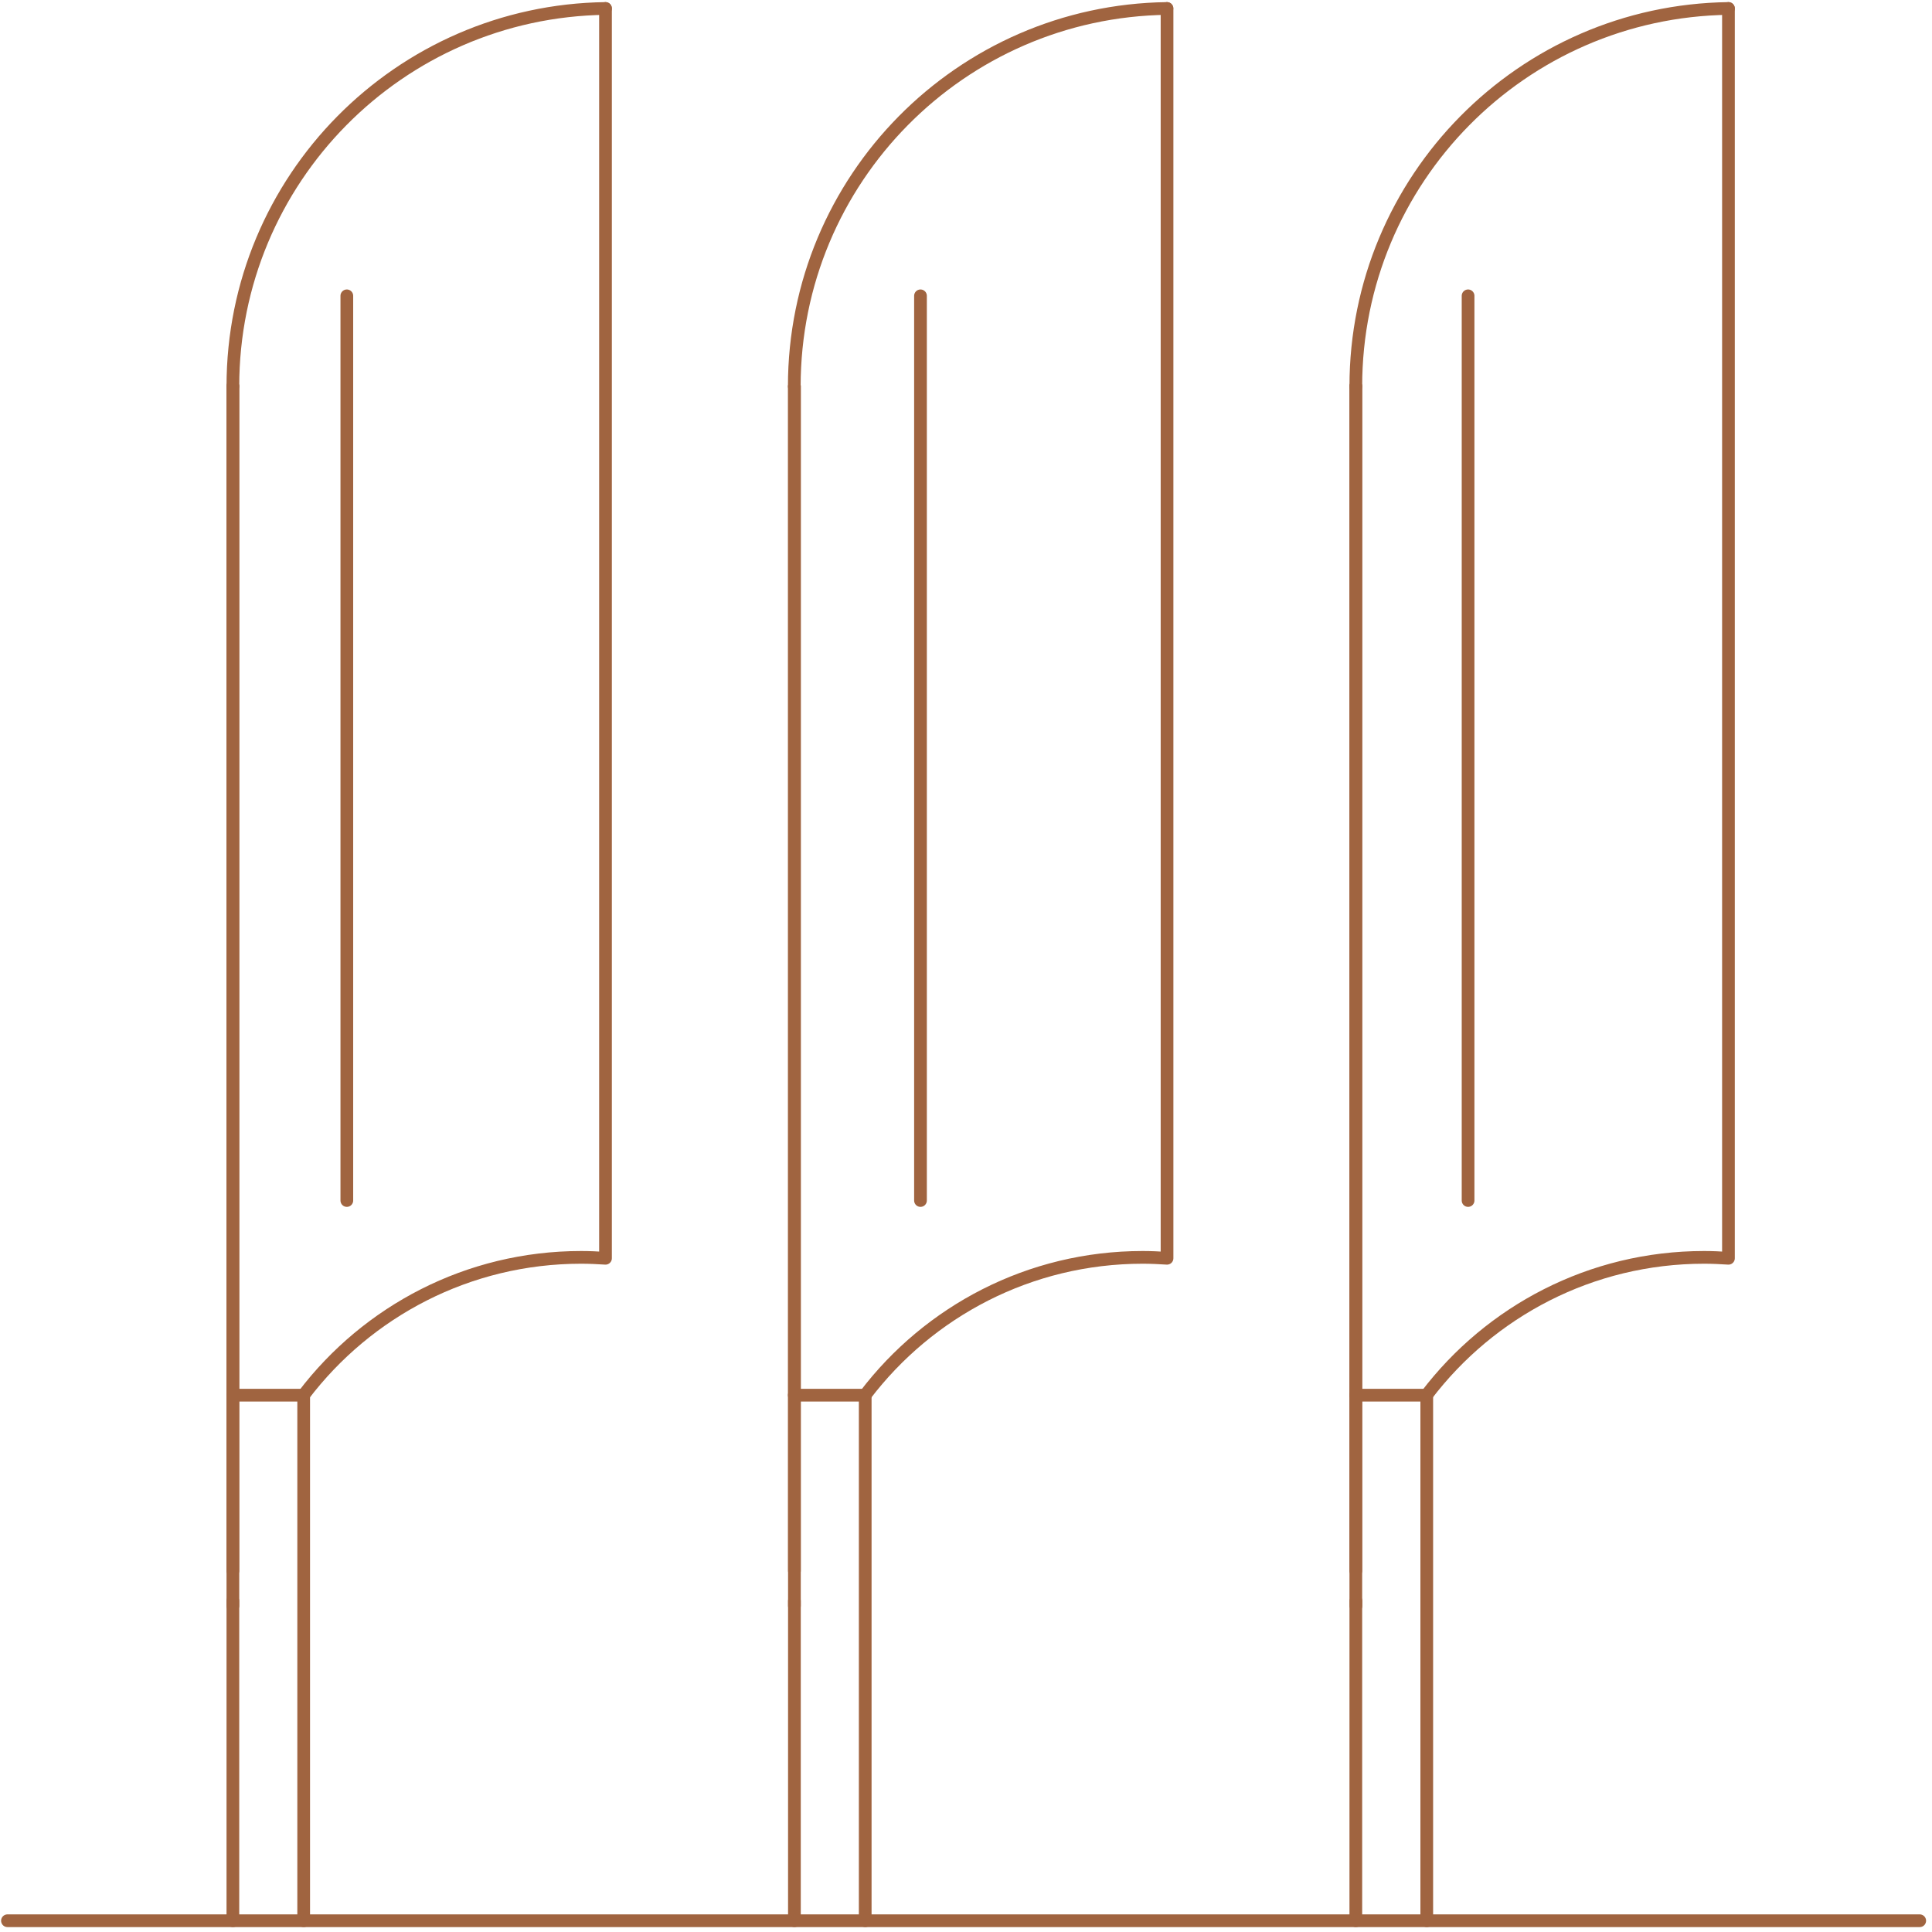 <?xml version="1.0" encoding="UTF-8"?> <svg xmlns="http://www.w3.org/2000/svg" width="228" height="228" viewBox="0 0 228 228" fill="none"><path d="M160.004 45.589V179.188V185.066V185.373" stroke="#A06440" stroke-width="1.5" stroke-linecap="round" stroke-linejoin="round"></path><path d="M160.004 226.67V207.591V194.267V189.497V185.373V185.066V179.188V45.589" stroke="#A06440" stroke-width="1.5" stroke-linecap="round" stroke-linejoin="round"></path><path d="M168.375 164.648V207.591V226.67" stroke="#A06440" stroke-width="1.5" stroke-linecap="round" stroke-linejoin="round"></path><path d="M160.004 45.589C160.004 21.156 179.637 1.323 203.978 1" stroke="#A06440" stroke-width="1.5" stroke-linecap="round" stroke-linejoin="round"></path><path d="M203.979 1V148.492C203.025 148.431 202.071 148.385 201.101 148.385C187.746 148.385 175.868 154.77 168.359 164.633" stroke="#A06440" stroke-width="1.5" stroke-linecap="round" stroke-linejoin="round"></path><path d="M160.02 188.928C160.02 189.128 160.02 189.312 160.02 189.512" stroke="#A06440" stroke-width="1.5" stroke-linecap="round" stroke-linejoin="round"></path><path d="M226.55 226.67H166.097H157.773H100.137H91.828H34.206H25.883H0.88" stroke="#A06440" stroke-width="1.5" stroke-linecap="round" stroke-linejoin="round"></path><path d="M160.004 164.648H168.375" stroke="#A06440" stroke-width="1.5" stroke-linecap="round" stroke-linejoin="round"></path><path d="M93.751 45.589V179.188V185.066V185.373" stroke="#A06440" stroke-width="1.5" stroke-linecap="round" stroke-linejoin="round"></path><path d="M93.751 226.67V207.591V194.267V189.497V185.373V185.066V179.188V45.589" stroke="#A06440" stroke-width="1.5" stroke-linecap="round" stroke-linejoin="round"></path><path d="M102.106 164.648V207.591V226.67" stroke="#A06440" stroke-width="1.5" stroke-linecap="round" stroke-linejoin="round"></path><path d="M93.736 45.589C93.736 21.156 113.369 1.323 137.71 1" stroke="#A06440" stroke-width="1.5" stroke-linecap="round" stroke-linejoin="round"></path><path d="M137.725 1V148.492C136.771 148.431 135.817 148.385 134.848 148.385C121.493 148.385 109.614 154.77 102.106 164.633" stroke="#A06440" stroke-width="1.5" stroke-linecap="round" stroke-linejoin="round"></path><path d="M93.751 188.928C93.751 189.128 93.751 189.312 93.751 189.512" stroke="#A06440" stroke-width="1.5" stroke-linecap="round" stroke-linejoin="round"></path><path d="M93.736 164.648H102.106" stroke="#A06440" stroke-width="1.5" stroke-linecap="round" stroke-linejoin="round"></path><path d="M27.483 45.589V179.188V185.066V185.373" stroke="#A06440" stroke-width="1.5" stroke-linecap="round" stroke-linejoin="round"></path><path d="M27.483 226.67V207.591V194.267V189.497V185.373V185.066V179.188V45.589" stroke="#A06440" stroke-width="1.5" stroke-linecap="round" stroke-linejoin="round"></path><path d="M35.838 164.648V207.591V226.67" stroke="#A06440" stroke-width="1.5" stroke-linecap="round" stroke-linejoin="round"></path><path d="M27.483 45.589C27.483 21.156 47.116 1.323 71.457 1" stroke="#A06440" stroke-width="1.5" stroke-linecap="round" stroke-linejoin="round"></path><path d="M71.457 1V148.492C70.503 148.431 69.549 148.385 68.58 148.385C55.225 148.385 43.346 154.77 35.838 164.633" stroke="#A06440" stroke-width="1.5" stroke-linecap="round" stroke-linejoin="round"></path><path d="M27.483 188.928C27.483 189.128 27.483 189.312 27.483 189.512" stroke="#A06440" stroke-width="1.5" stroke-linecap="round" stroke-linejoin="round"></path><path d="M27.483 164.648H35.838" stroke="#A06440" stroke-width="1.5" stroke-linecap="round" stroke-linejoin="round"></path><path d="M40.93 34.911V141.676" stroke="#A06440" stroke-width="1.5" stroke-linecap="round" stroke-linejoin="round"></path><path d="M108.629 34.911V141.676" stroke="#A06440" stroke-width="1.5" stroke-linecap="round" stroke-linejoin="round"></path><path d="M173.251 34.911V141.676" stroke="#A06440" stroke-width="1.5" stroke-linecap="round" stroke-linejoin="round"></path></svg> 